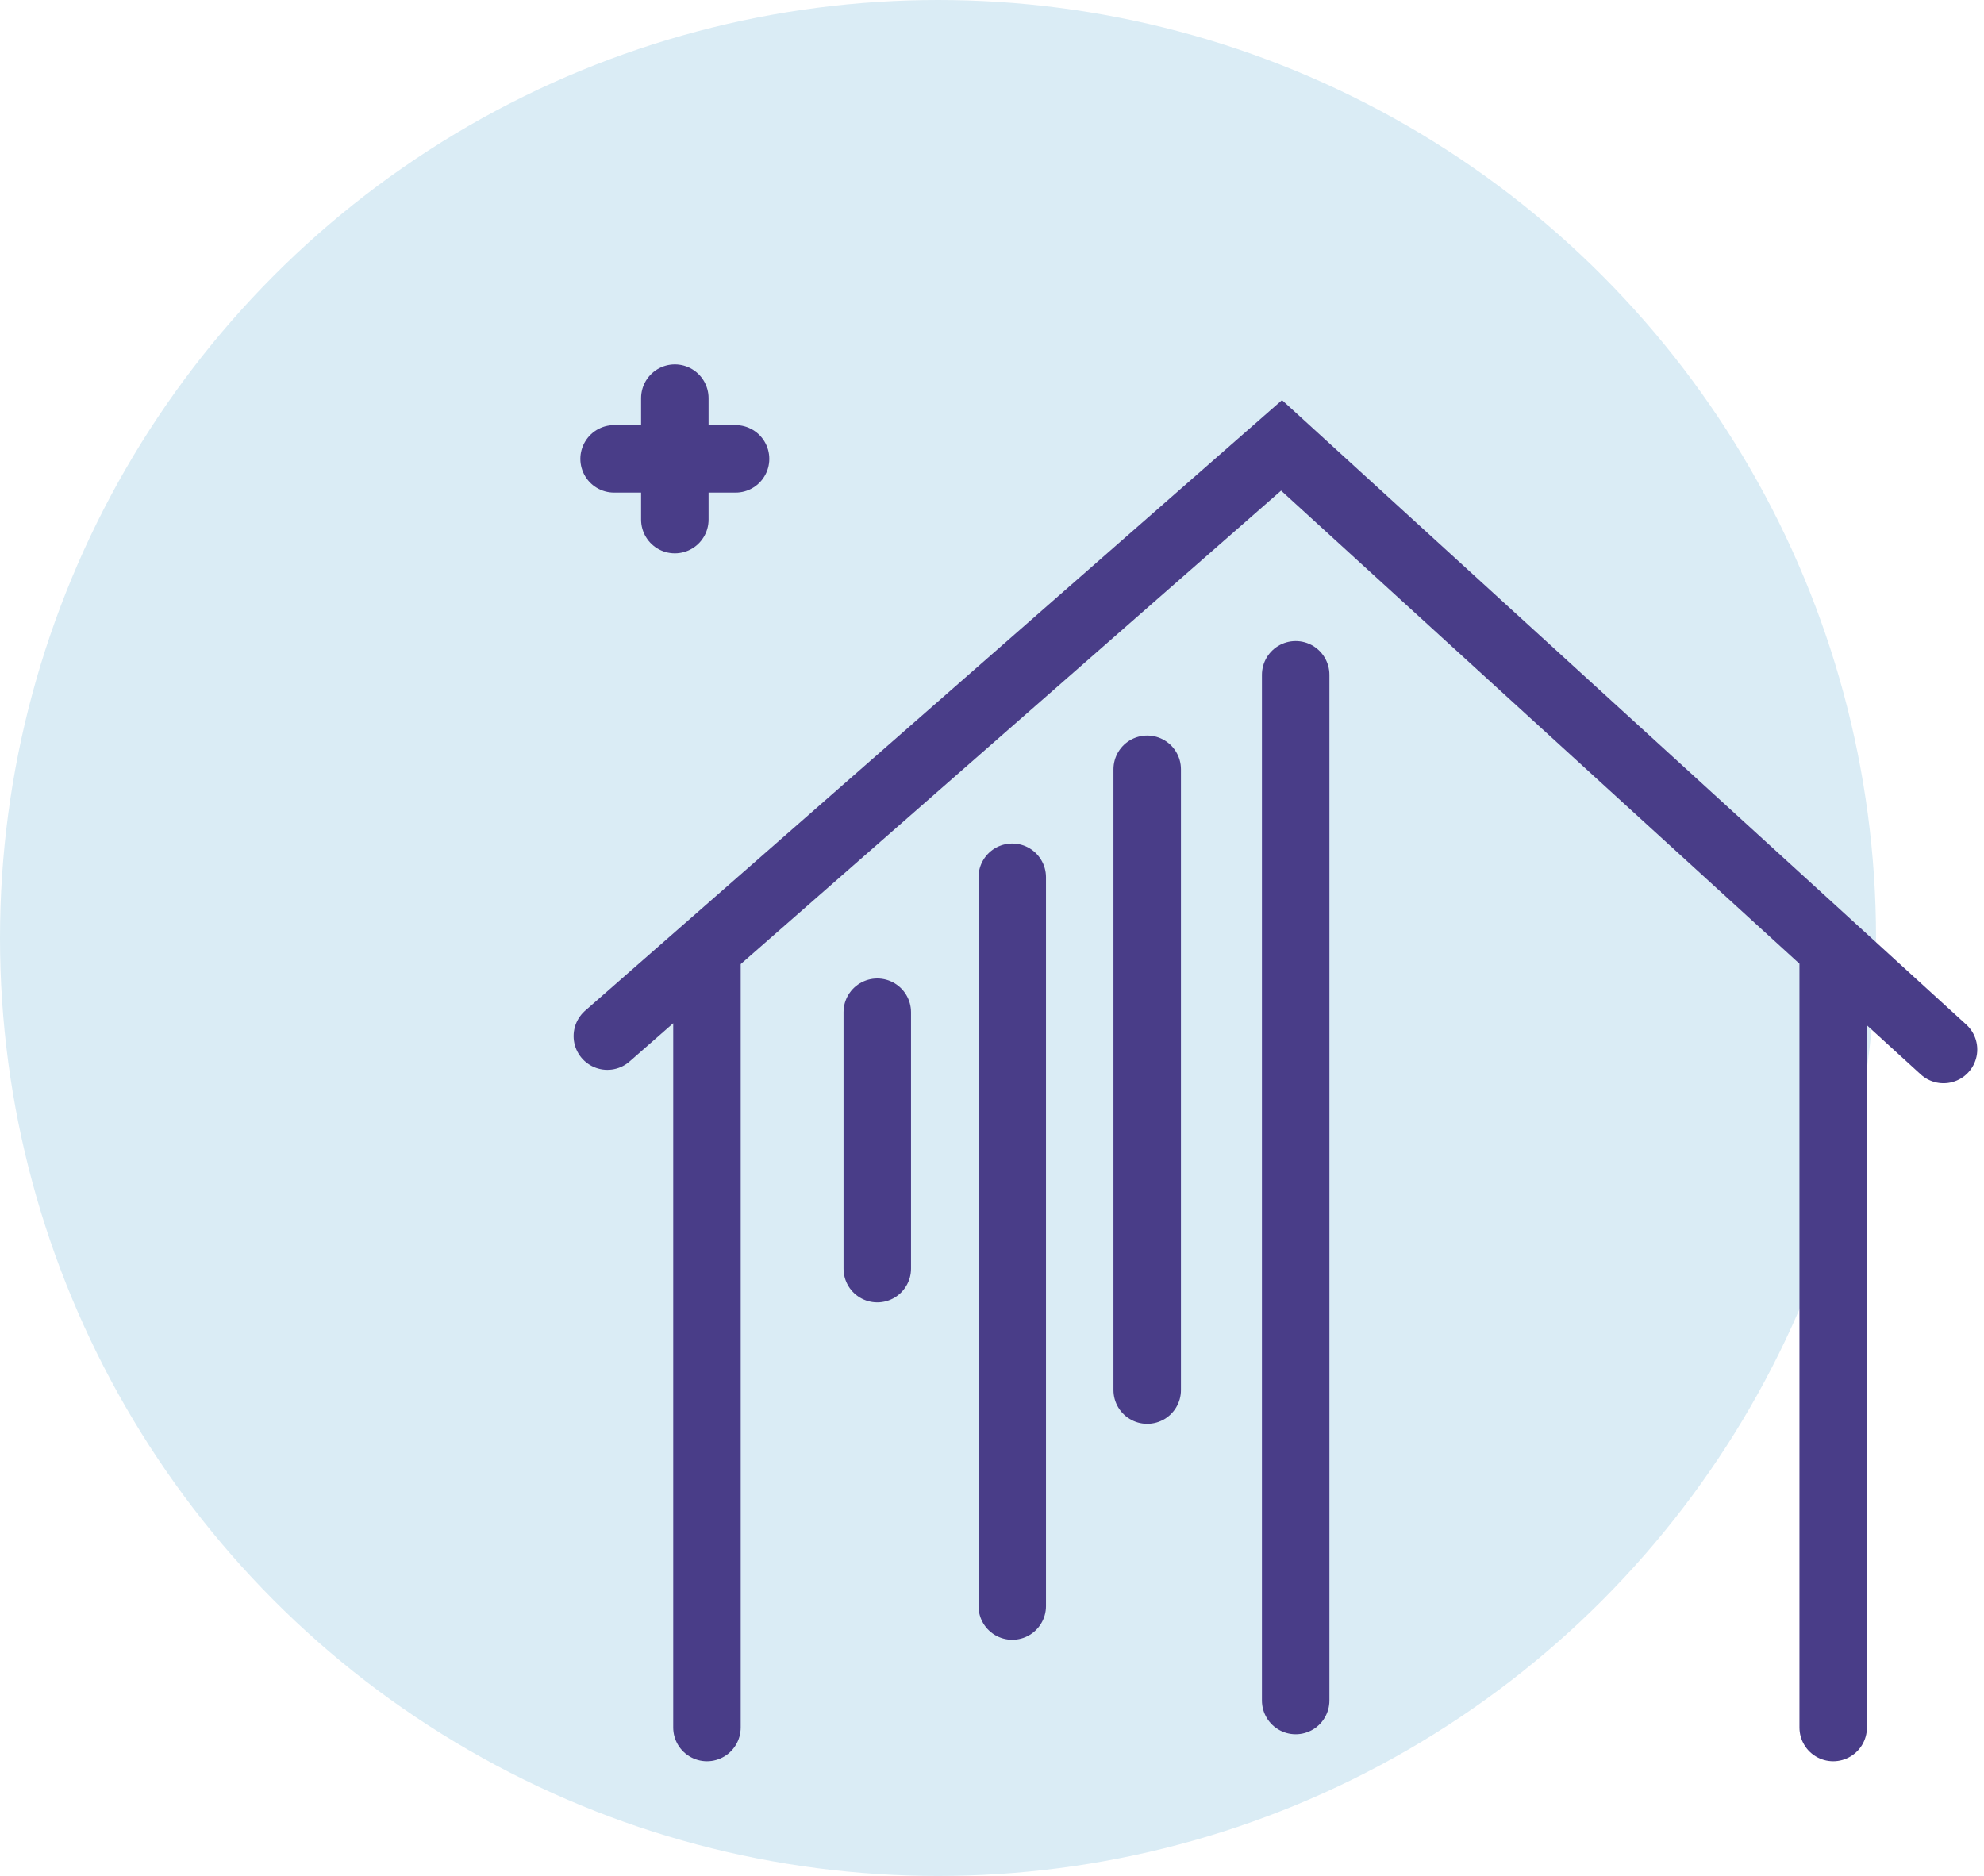 <svg width="147" height="139" viewBox="0 0 147 139" fill="none" xmlns="http://www.w3.org/2000/svg">
<circle cx="69.5" cy="69.5" r="69.5" fill="#DAECF5"/>
<path d="M50 29.5V38.5" stroke="#493D88" stroke-width="5" stroke-linecap="round"/>
<path d="M65 75V94" stroke="#493D88" stroke-width="5" stroke-linecap="round"/>
<path d="M75 65V119" stroke="#493D88" stroke-width="5" stroke-linecap="round"/>
<path d="M85 57V103" stroke="#493D88" stroke-width="5" stroke-linecap="round"/>
<path d="M96 50V126" stroke="#493D88" stroke-width="5" stroke-linecap="round"/>
<path d="M45 76.77L52.38 70.304M144 77.764L135.826 70.304M135.826 70.304L94.954 33L52.38 70.304M135.826 70.304V128M52.38 70.304V128" stroke="#493D88" stroke-width="5" stroke-linecap="round"/>
<path d="M45.5 34H54.5" stroke="#493D88" stroke-width="5" stroke-linecap="round"/>
</svg>
